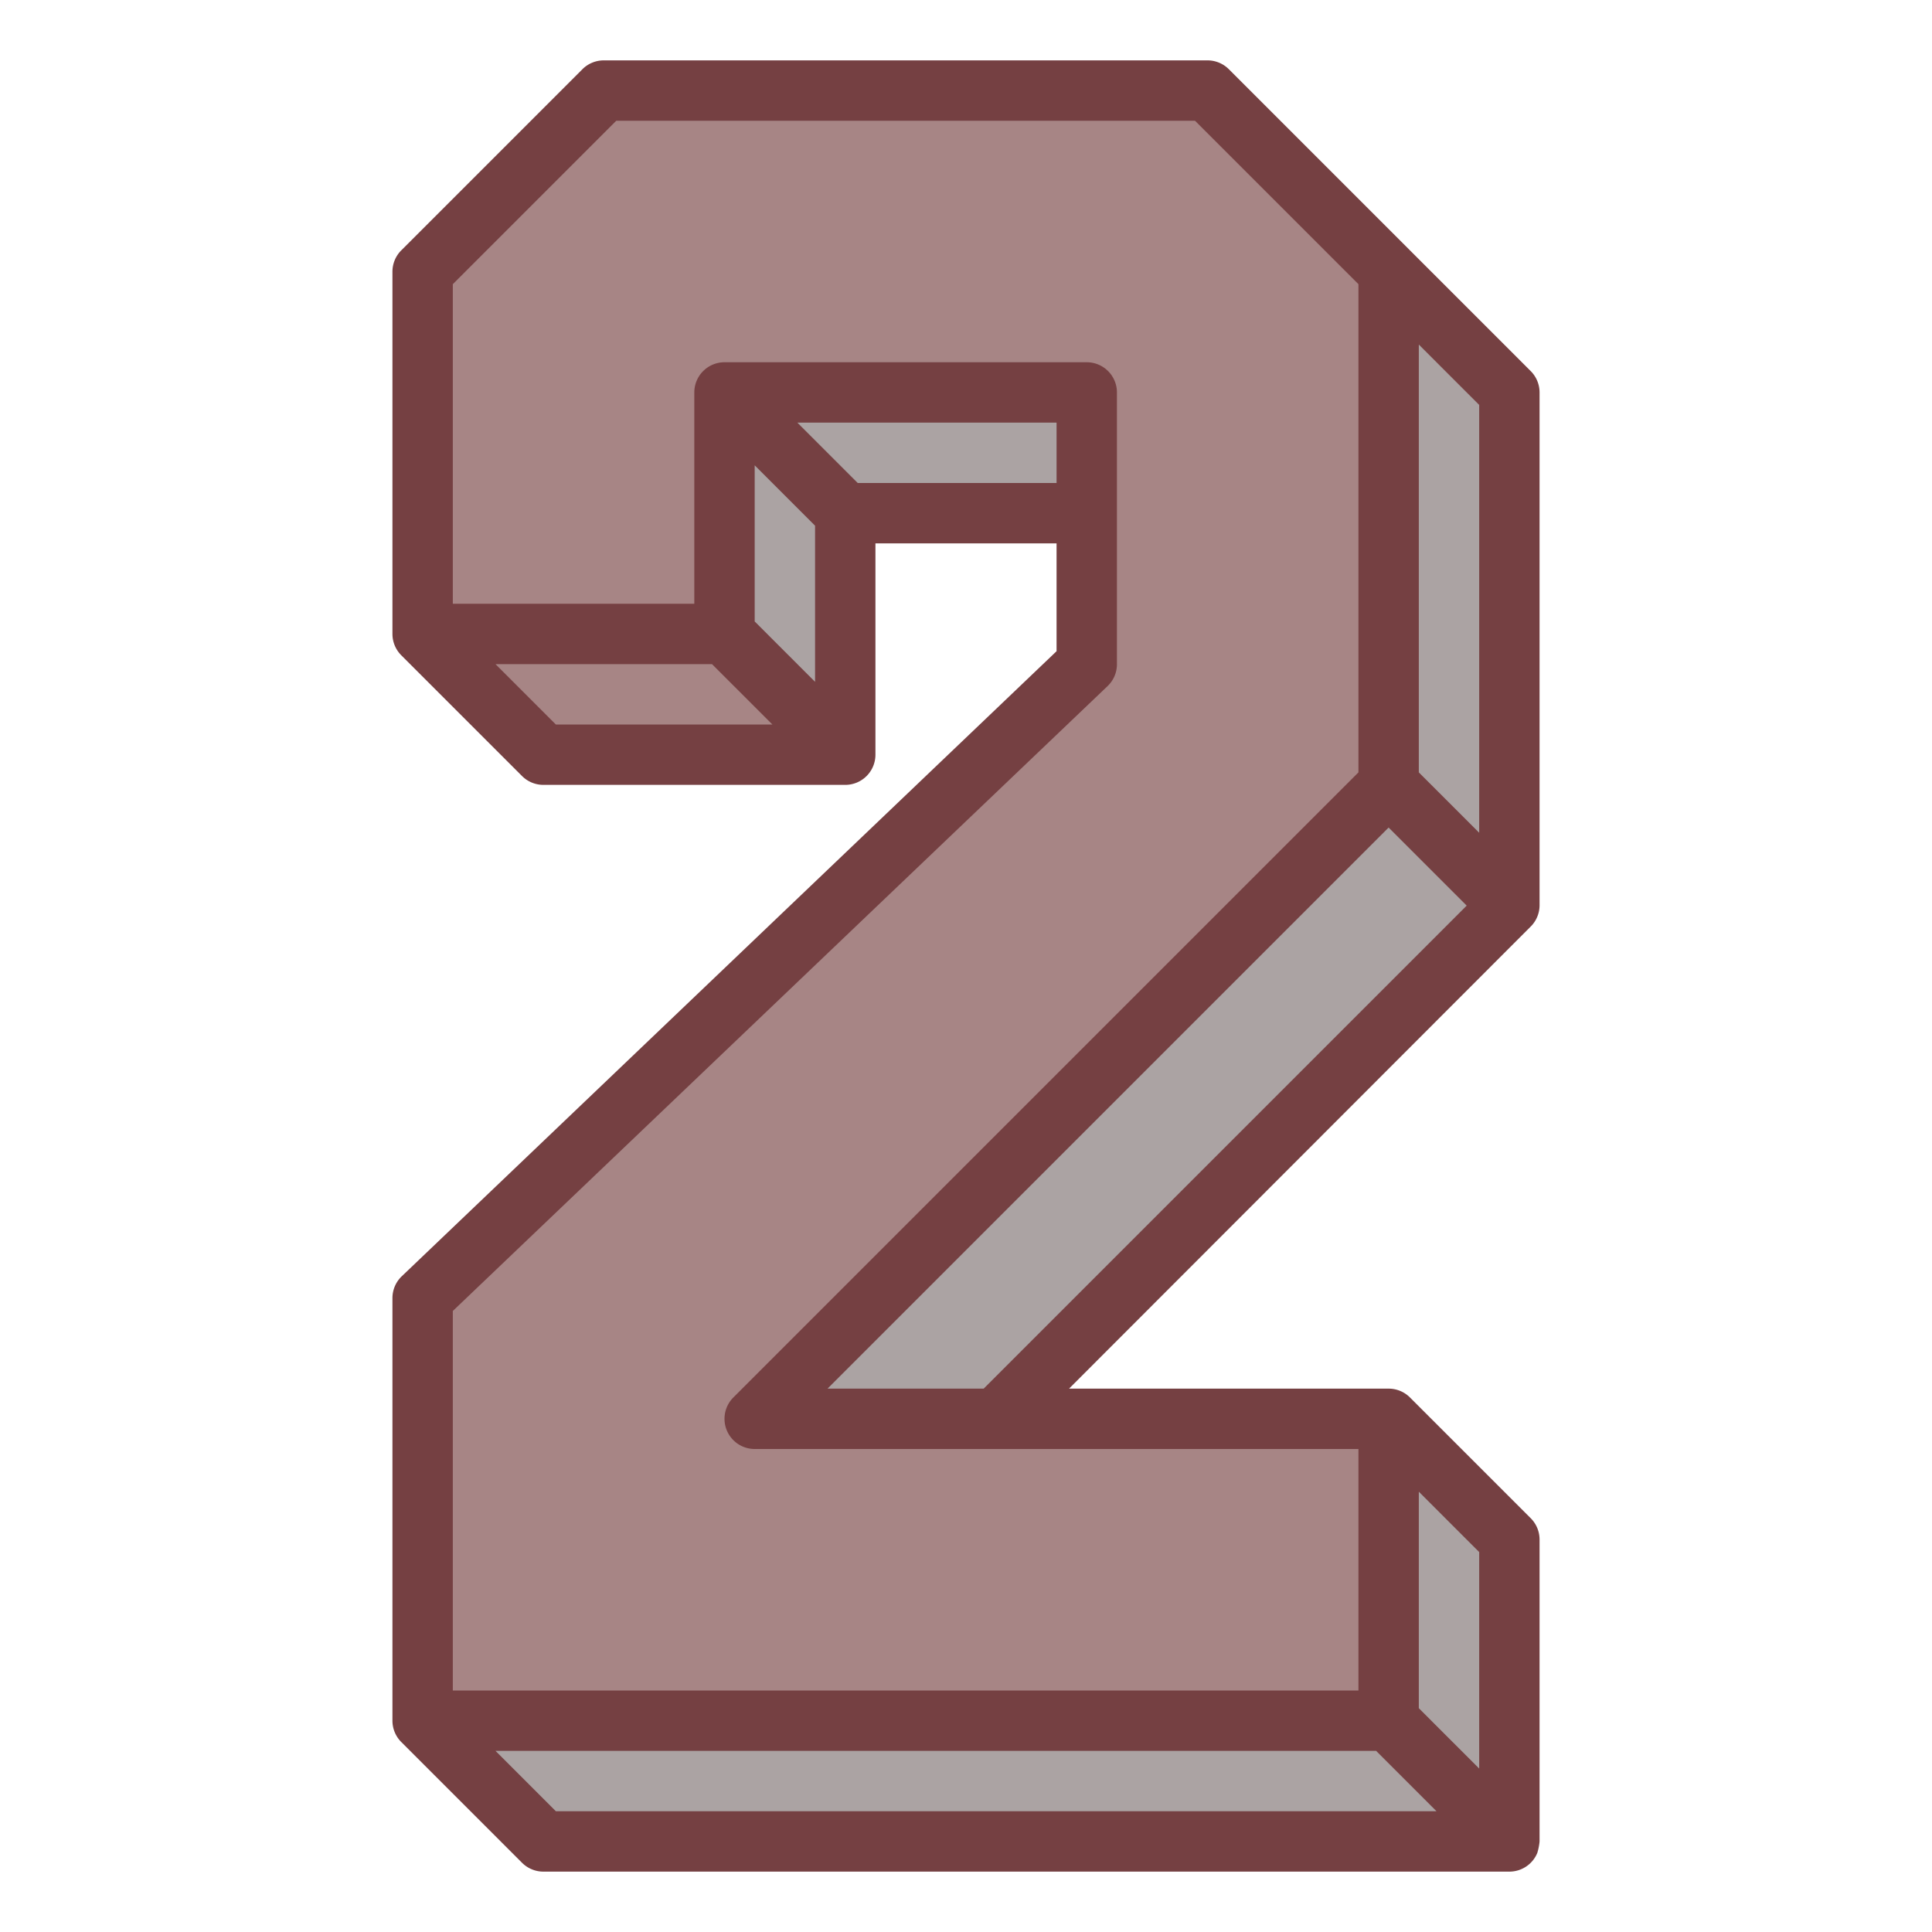 <?xml version="1.0"?>
<svg xmlns="http://www.w3.org/2000/svg" xmlns:xlink="http://www.w3.org/1999/xlink" xmlns:svgjs="http://svgjs.com/svgjs" version="1.1" width="512" height="512" x="0" y="0" viewBox="0 0 64 64" style="enable-background:new 0 0 512 512" xml:space="preserve" class=""><g><g id="Blue"><path d="m20 3-6 6v12h10v-8h12v9l-22 21v14h32v-10h-21l21-21v-17l-6-6z" fill="#a78585" data-original="#cdeef6" class=""/><path d="m14 57 4 4h32l-4-4z" fill="#aba3a3" data-original="#7cb8eb" class=""/><path d="m46 47 4 4v10l-4-4z" fill="#aba3a3" data-original="#7cb8eb" class=""/><path d="m14 21 4 4h10l-4-4z" fill="#a78585" data-original="#cdeef6" class=""/><g fill="#7cb8eb"><path d="m28 25v-8l-4-4v8z" fill="#aba3a3" data-original="#7cb8eb" class=""/><path d="m36 17h-8l-4-4h12z" fill="#aba3a3" data-original="#7cb8eb" class=""/><path d="m46 9 4 4v17l-4-4z" fill="#aba3a3" data-original="#7cb8eb" class=""/><path d="m50 30-17 17h-8l21-21z" fill="#aba3a3" data-original="#7cb8eb" class=""/></g><path d="m40.707 2.293a1 1 0 0 0 -.707-.293h-20a1 1 0 0 0 -.707.293l-6 6a1 1 0 0 0 -.293.707v12a1 1 0 0 0 .293.707l4 4a1 1 0 0 0 .707.293h10a1 1 0 0 0 1-1v-7h6v3.572l-21.69 20.705a1 1 0 0 0 -.31.723v14a1 1 0 0 0 .293.707l4 4a1 1 0 0 0 .707.293h32a1 1 0 0 0 .924-.617 1.843 1.843 0 0 0 .076-.383v-10a1 1 0 0 0 -.293-.707l-4-4a1 1 0 0 0 -.707-.293h-10.586l15.286-15.3a1 1 0 0 0 .3-.7v-17a1 1 0 0 0 -.293-.707zm-22.293 21.707-2-2h7.172l2 2zm8.586-1.414-2-2v-5.172l2 2zm1.414-6.586-2-2h8.586v2zm18.586 33.414 2 2v7.172l-2-2zm.586 10.586h-29.172l-2-2h29.172zm-2.586-12v8h-30v-12.572l21.69-20.7a1 1 0 0 0 .31-.728v-9a1 1 0 0 0 -1-1h-12a1 1 0 0 0 -1 1v7h-8v-10.586l5.414-5.414h19.172l5.414 5.414v16.172l-20.707 20.707a1 1 0 0 0 .707 1.707zm-12.414-2h-5.172l18.586-18.586 2.586 2.586zm16.414-18.414-2-2v-14.172l2 2z" fill="#754042" data-original="#4f83d1" class=""/></g></g></svg>
